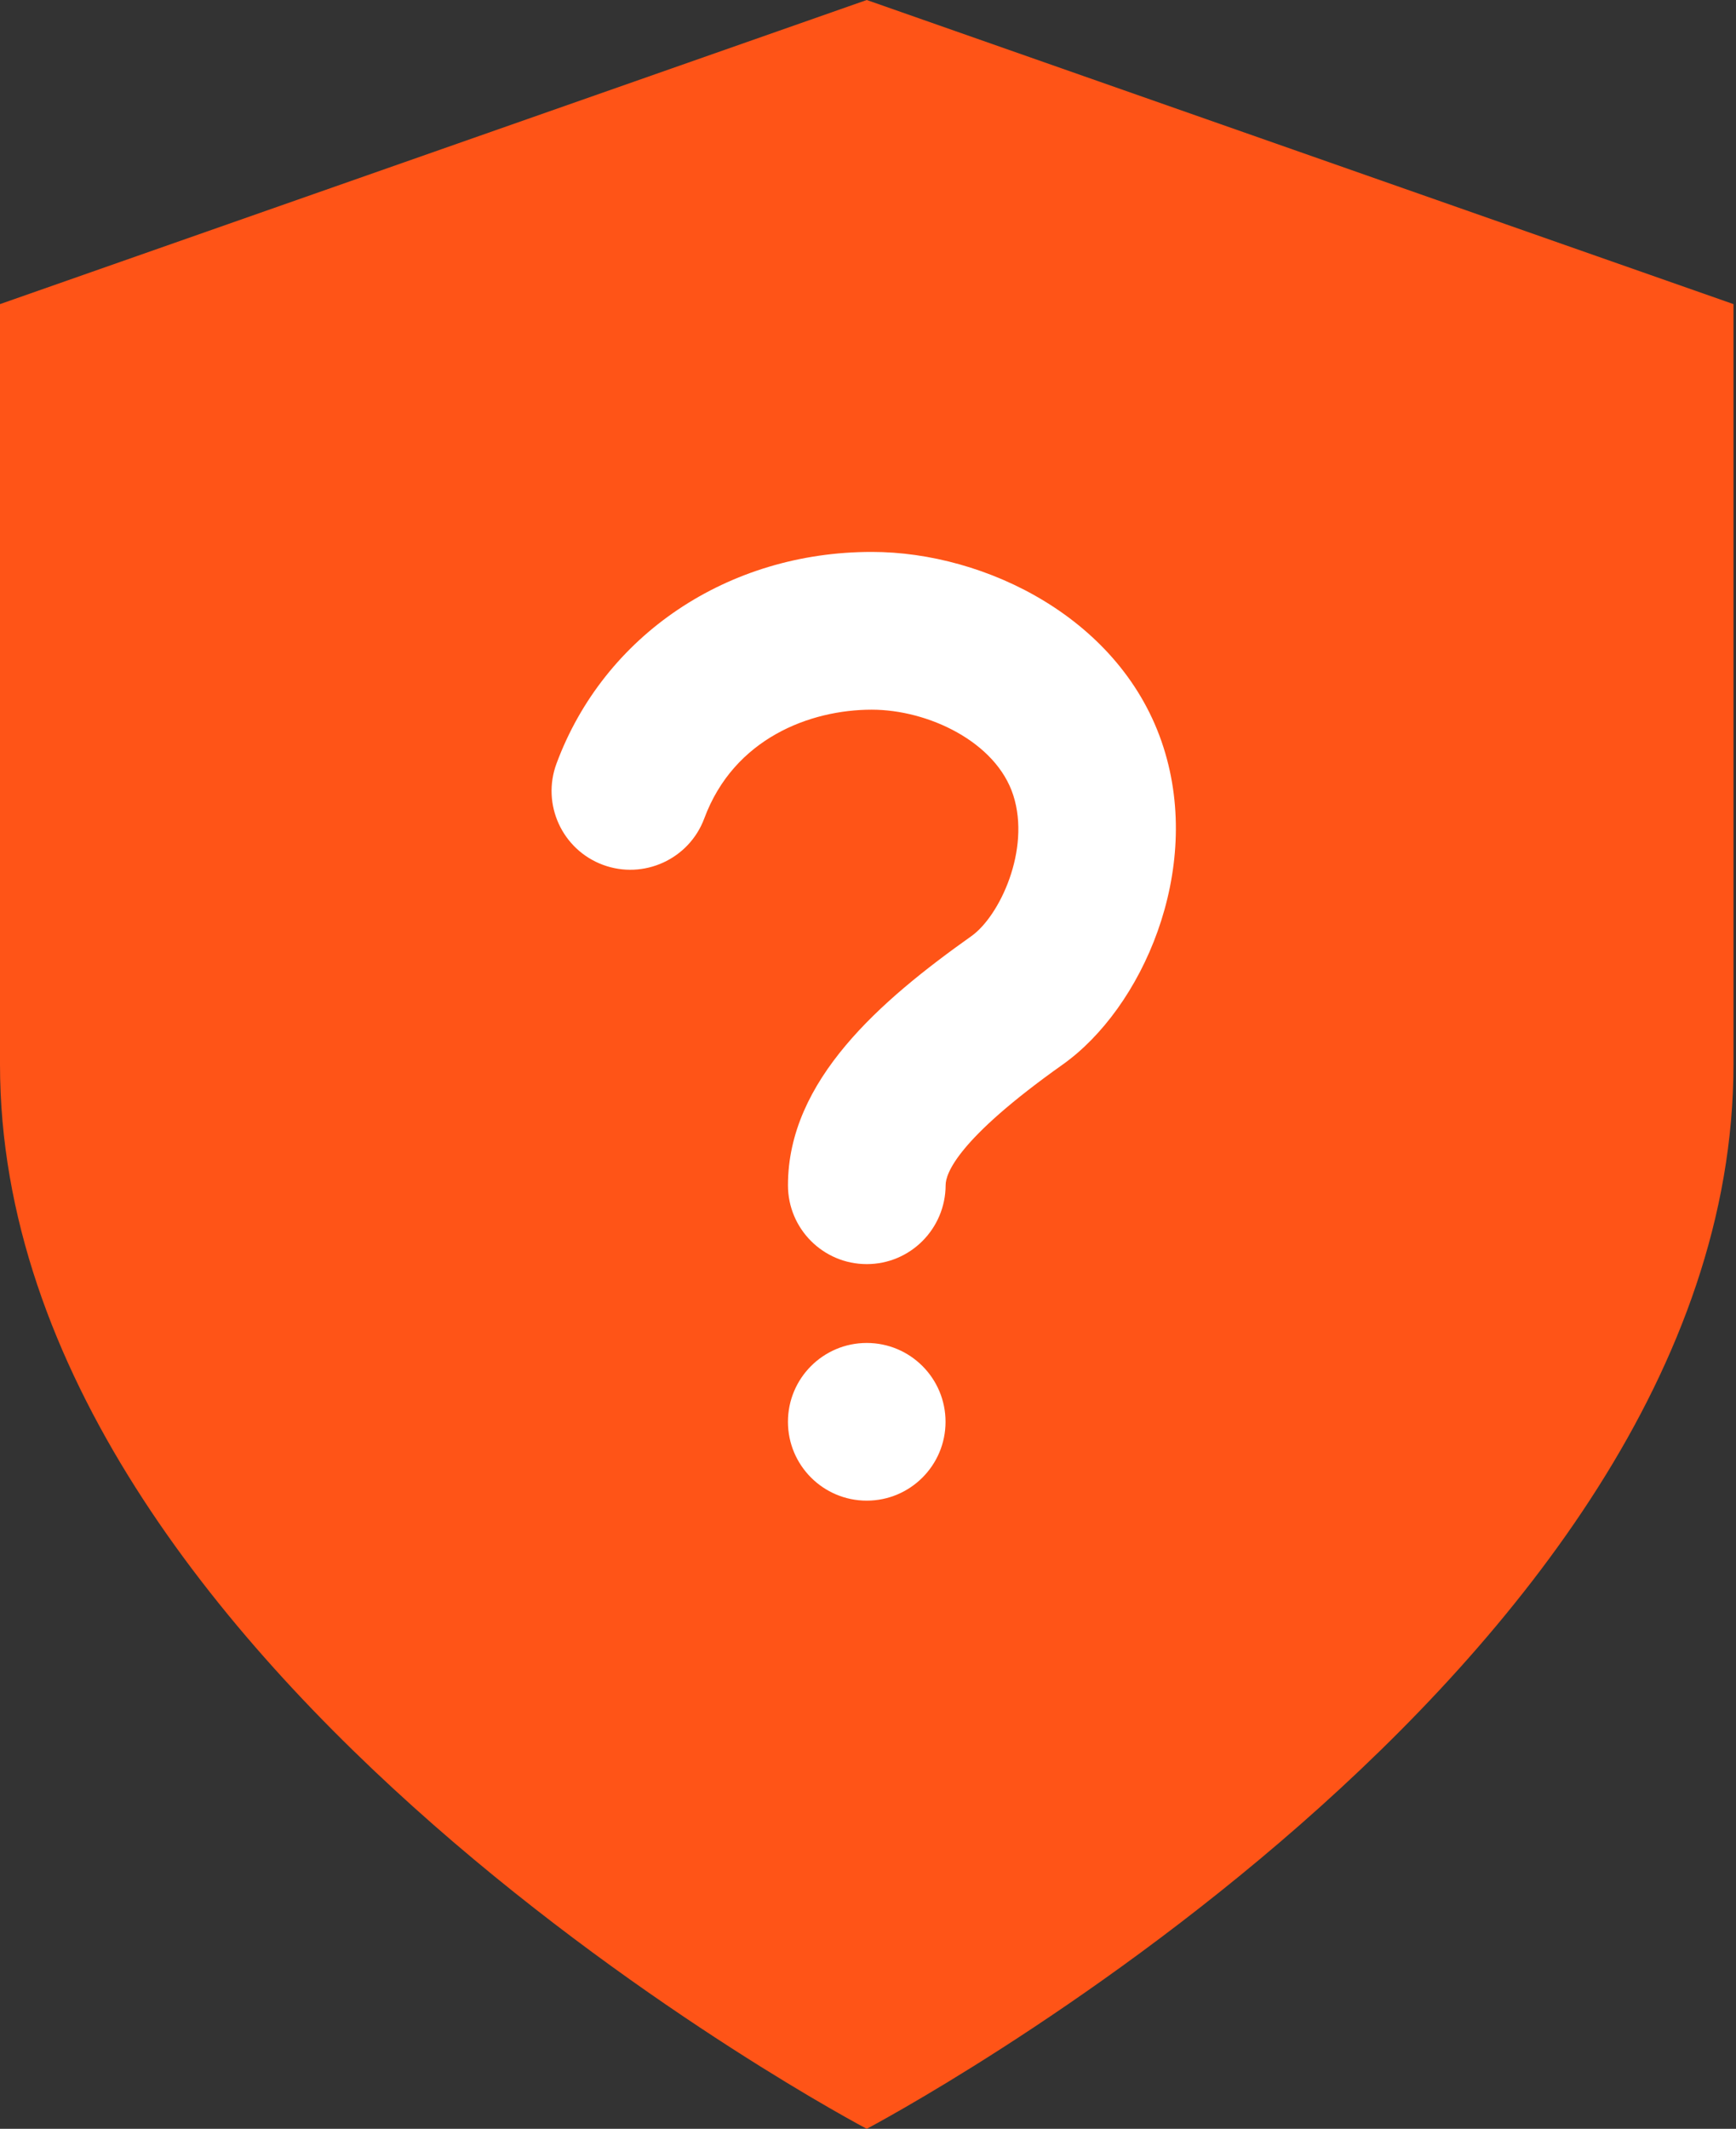 <svg width="408" height="500" viewBox="0 0 408 500" fill="none" xmlns="http://www.w3.org/2000/svg">
<rect x="0" y="0" width="408" height="500" fill="#333333" stroke="none"/>
<path d="M203.704 0L0 71.429V250C0 392.857 203.704 500 203.704 500C203.704 500 407.407 392.857 407.407 250V71.429L203.704 0Z" fill="#FF5417"/>
<path d="M203.704 352.462C213.932 352.462 222.223 344.171 222.223 333.944C222.223 323.716 213.932 315.425 203.704 315.425C193.477 315.425 185.186 323.716 185.186 333.944C185.186 344.171 193.477 352.462 203.704 352.462Z" fill="white"/>
<path d="M203.708 296.907C193.486 296.907 185.19 288.63 185.19 278.389C185.19 253.722 206.986 234.981 228.301 219.87C234.931 215.167 242.246 199.593 238.153 186.815C234.116 174.204 218.079 166.685 204.894 166.685H204.875C190.431 166.685 172.505 173.407 165.523 192.222C161.949 201.815 151.264 206.667 141.708 203.13C132.116 199.574 127.227 188.907 130.801 179.315C142.005 149.148 171.079 129.63 204.875 129.63H204.912C231.671 129.63 263.801 145.389 273.431 175.481C282.764 204.556 268.394 236.833 249.727 250.056C224.931 267.63 222.246 275.685 222.246 278.352C222.208 288.63 213.931 296.907 203.708 296.907Z" fill="white"/>
</svg>
